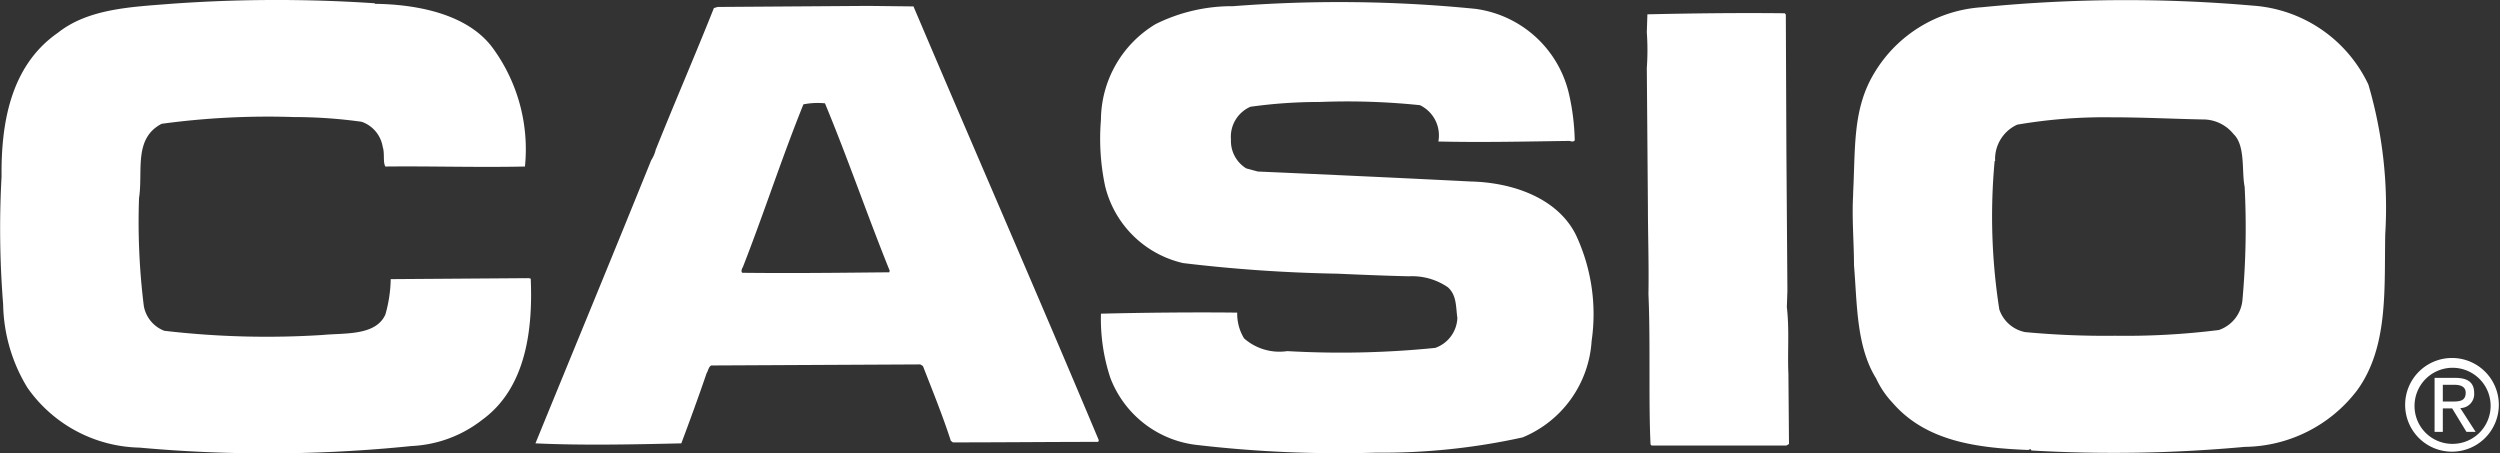 <svg xmlns="http://www.w3.org/2000/svg" viewBox="0 0 107.116 19.427"><rect x="0" y="0" width="107.116" height="19.427" fill="#333333" stroke="none"/><defs><style>.cls-1{fill:#fff;}</style></defs><title>casio</title><g id="Layer_2" data-name="Layer 2"><g id="Layer_1-2" data-name="Layer 1"><path class="cls-1" d="M16.061.141V.164c1.851.022,3.993.451,5.052,1.893a7.343,7.343,0,0,1,1.379,5.078c-2.076.043-3.926-.021-5.979,0-.114-.181-.022-.564-.114-.836a1.37,1.37,0,0,0-.901-1.081,21.213,21.213,0,0,0-2.908-.203,33.858,33.858,0,0,0-5.664.289c-1.218.633-.79,2.033-.969,3.184a29.192,29.192,0,0,0,.205,4.623,1.402,1.402,0,0,0,.876,1.062,37.794,37.794,0,0,0,6.79.179c.924-.09,2.28.046,2.686-.881a5.867,5.867,0,0,0,.227-1.511l5.91-.042.089.021c.091,2.141-.182,4.67-2.077,6.047A5.302,5.302,0,0,1,17.64,19.11a60.808,60.808,0,0,1-11.663.069A6.016,6.016,0,0,1,1.174,16.61,7.064,7.064,0,0,1,.135,13.041h0A40.85,40.85,0,0,1,.067,7.563C.045,5.331.429,2.827,2.481,1.404,3.789.365,5.64.298,7.309.164A62.869,62.869,0,0,1,16.061.141Z"/><path class="cls-1" d="M39.139.275C41.708,6.321,44.486,12.683,47.08,18.863l-.027.07c-2.027,0-4.082.022-6.225.022l-.089-.07c-.358-1.103-.765-2.097-1.194-3.201l-.113-.07-8.955.045c-.113.047-.134.228-.205.341-.336.991-.743,2.098-1.08,2.996-2.056.048-4.265.093-6.25,0,1.669-4.082,3.293-8.007,4.961-12.134h0a1.415,1.415,0,0,0,.203-.495v.022C28.92,4.358,29.799,2.33,30.589.343l.157-.045L37.197.253ZM34.423,4.471c-.946,2.349-1.667,4.6-2.593,6.971-.047.068-.091.205-.022.246,2.188.025,4.105,0,6.293-.021l.02-.066C37.155,9.209,36.34,6.82,35.347,4.427A3.187,3.187,0,0,0,34.423,4.471Z"/><path class="cls-1" d="M63.207.378a4.76,4.76,0,0,1,4.04,3.744,9.778,9.778,0,0,1,.225,1.894c-.089.091-.159.022-.249.022-1.848.025-3.699.069-5.594.025a1.438,1.438,0,0,0-.79-1.557,30.3,30.3,0,0,0-4.287-.137,21.442,21.442,0,0,0-2.975.205,1.4,1.4,0,0,0-.835,1.397,1.381,1.381,0,0,0,.655,1.244l.496.134c3.045.134,6.045.272,9.136.428,1.848.045,3.722.743,4.489,2.28a7.992,7.992,0,0,1,.677,4.554,4.794,4.794,0,0,1-2.957,4.13,27.932,27.932,0,0,1-6.293.654,52.556,52.556,0,0,1-7.737-.339,4.508,4.508,0,0,1-3.633-2.864,8.056,8.056,0,0,1-.403-2.752c1.824-.045,3.99-.067,5.838-.045a2.024,2.024,0,0,0,.294,1.103,2.289,2.289,0,0,0,1.851.546,40.397,40.397,0,0,0,6.34-.138,1.417,1.417,0,0,0,.948-1.286c-.069-.475-.024-.969-.406-1.311a2.704,2.704,0,0,0-1.67-.471c-.968-.022-2.075-.067-3.071-.112a64.859,64.859,0,0,1-6.606-.454A4.461,4.461,0,0,1,47.347,7.959a9.816,9.816,0,0,1-.176-2.821,4.819,4.819,0,0,1,2.344-4.106A7.344,7.344,0,0,1,52.833.265,58.861,58.861,0,0,1,63.207.378Z"/><path class="cls-1" d="M76.471.569c.023.022.045.067.045.045l.025,5.889.043,5.955-.024.7c.114.992.024,1.917.067,2.864l.025,3.002-.112.066H70.765l-.045-.045c-.09-1.851,0-4.399-.09-6.452.023-1.22-.023-2.618-.023-3.722L70.56,2.916a10.943,10.943,0,0,0,0-1.535h0l.025-.767C72.592.569,74.556.547,76.471.569Z"/><path class="cls-1" d="M96.537.242a5.926,5.926,0,0,1,4.94,3.382,18.701,18.701,0,0,1,.722,6.41c-.044,2.388.135,4.827-1.194,6.675a6.136,6.136,0,0,1-4.828,2.438,61.378,61.378,0,0,1-9.136.155l-.045-.064-.09.042c-2.188-.089-4.376-.358-5.82-2.027a3.868,3.868,0,0,1-.701-1.039c-.857-1.375-.811-3.225-.948-4.851,0-1.013-.109-2.19-.022-3.202l-.022.227c.115-1.985-.045-3.701.927-5.281A5.807,5.807,0,0,1,84.92.31,62.63,62.63,0,0,1,96.537.242ZM90.469,5.026a22.151,22.151,0,0,0-4.039.315,1.62,1.62,0,0,0-.946,1.557h-.021A25.774,25.774,0,0,0,85.664,13.26a1.467,1.467,0,0,0,1.103.969,36.717,36.717,0,0,0,3.858.157,32.081,32.081,0,0,0,4.445-.246,1.502,1.502,0,0,0,1.015-1.333,34.262,34.262,0,0,0,.09-4.805c-.135-.652.044-1.76-.473-2.254a1.675,1.675,0,0,0-1.332-.63C93.065,5.092,91.823,5.026,90.469,5.026Z"/><path class="cls-1" d="M103.455,17.342a1.63,1.63,0,1,1,1.634,1.676A1.62,1.62,0,0,1,103.455,17.342Zm1.634,2.01a2.007,2.007,0,1,0-2.037-2.01A2.003,2.003,0,0,0,105.088,19.352Zm-.423-1.853h.401l.612,1.005h.393l-.658-1.019a.601.601,0,0,0,.596-.639c0-.456-.269-.655-.815-.655h-.882v2.313h.353Zm0-.296v-.717h.476c.244,0,.504.055.504.342,0,.355-.266.376-.56.376Z"/></g></g></svg>
